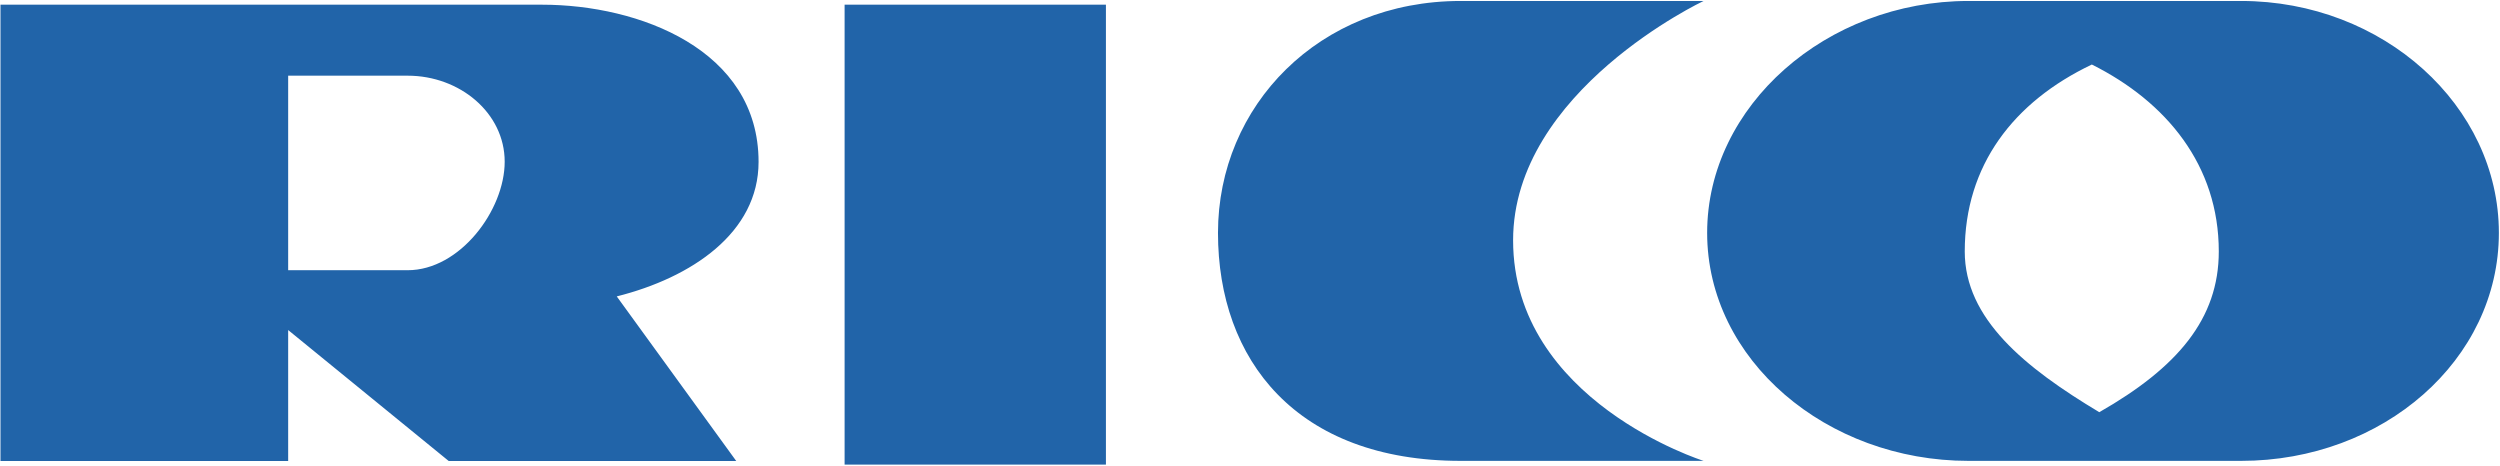 <svg xmlns="http://www.w3.org/2000/svg" viewBox="0 0 1546 288" width="1546" height="288"><style>.a{fill:#2164a9}</style><path class="a" d="m0.3 2.9h334.9c60 0 133.9 27.8 133.9 97.2 0 43.9-41.5 71.6-87.7 83.2l73.9 101.8h-177.8l-99.3-81v81h-177.9zm177.9 43.9v120.3h73.9c32.3 0 60-37.1 60-67.1 0-30.1-27.7-53.2-60-53.2zm344.1-43.9h161.6v284.4h-161.6zm381 282.1c-101.6 0-150.1-62.4-150.1-141 0-78.6 62.4-143.4 150.1-143.4h150.2c0 0-117.8 55.5-117.8 148 0 99.4 117.8 136.4 117.8 136.4zm314 0c-87.7 0-161.6-62.4-161.6-141 0-78.6 73.9-143.4 161.6-143.4h168.6c87.8 0 159.4 64.8 159.4 143.4 0 78.6-71.6 141-159.4 141zm76.3-245.1c-48.5 23.1-78.6 62.4-78.6 115.6 0 41.6 37 71.7 83.2 99.4 48.5-27.7 73.9-57.8 73.9-99.4 0-53.2-32.3-92.5-78.5-115.6z"></path></svg>